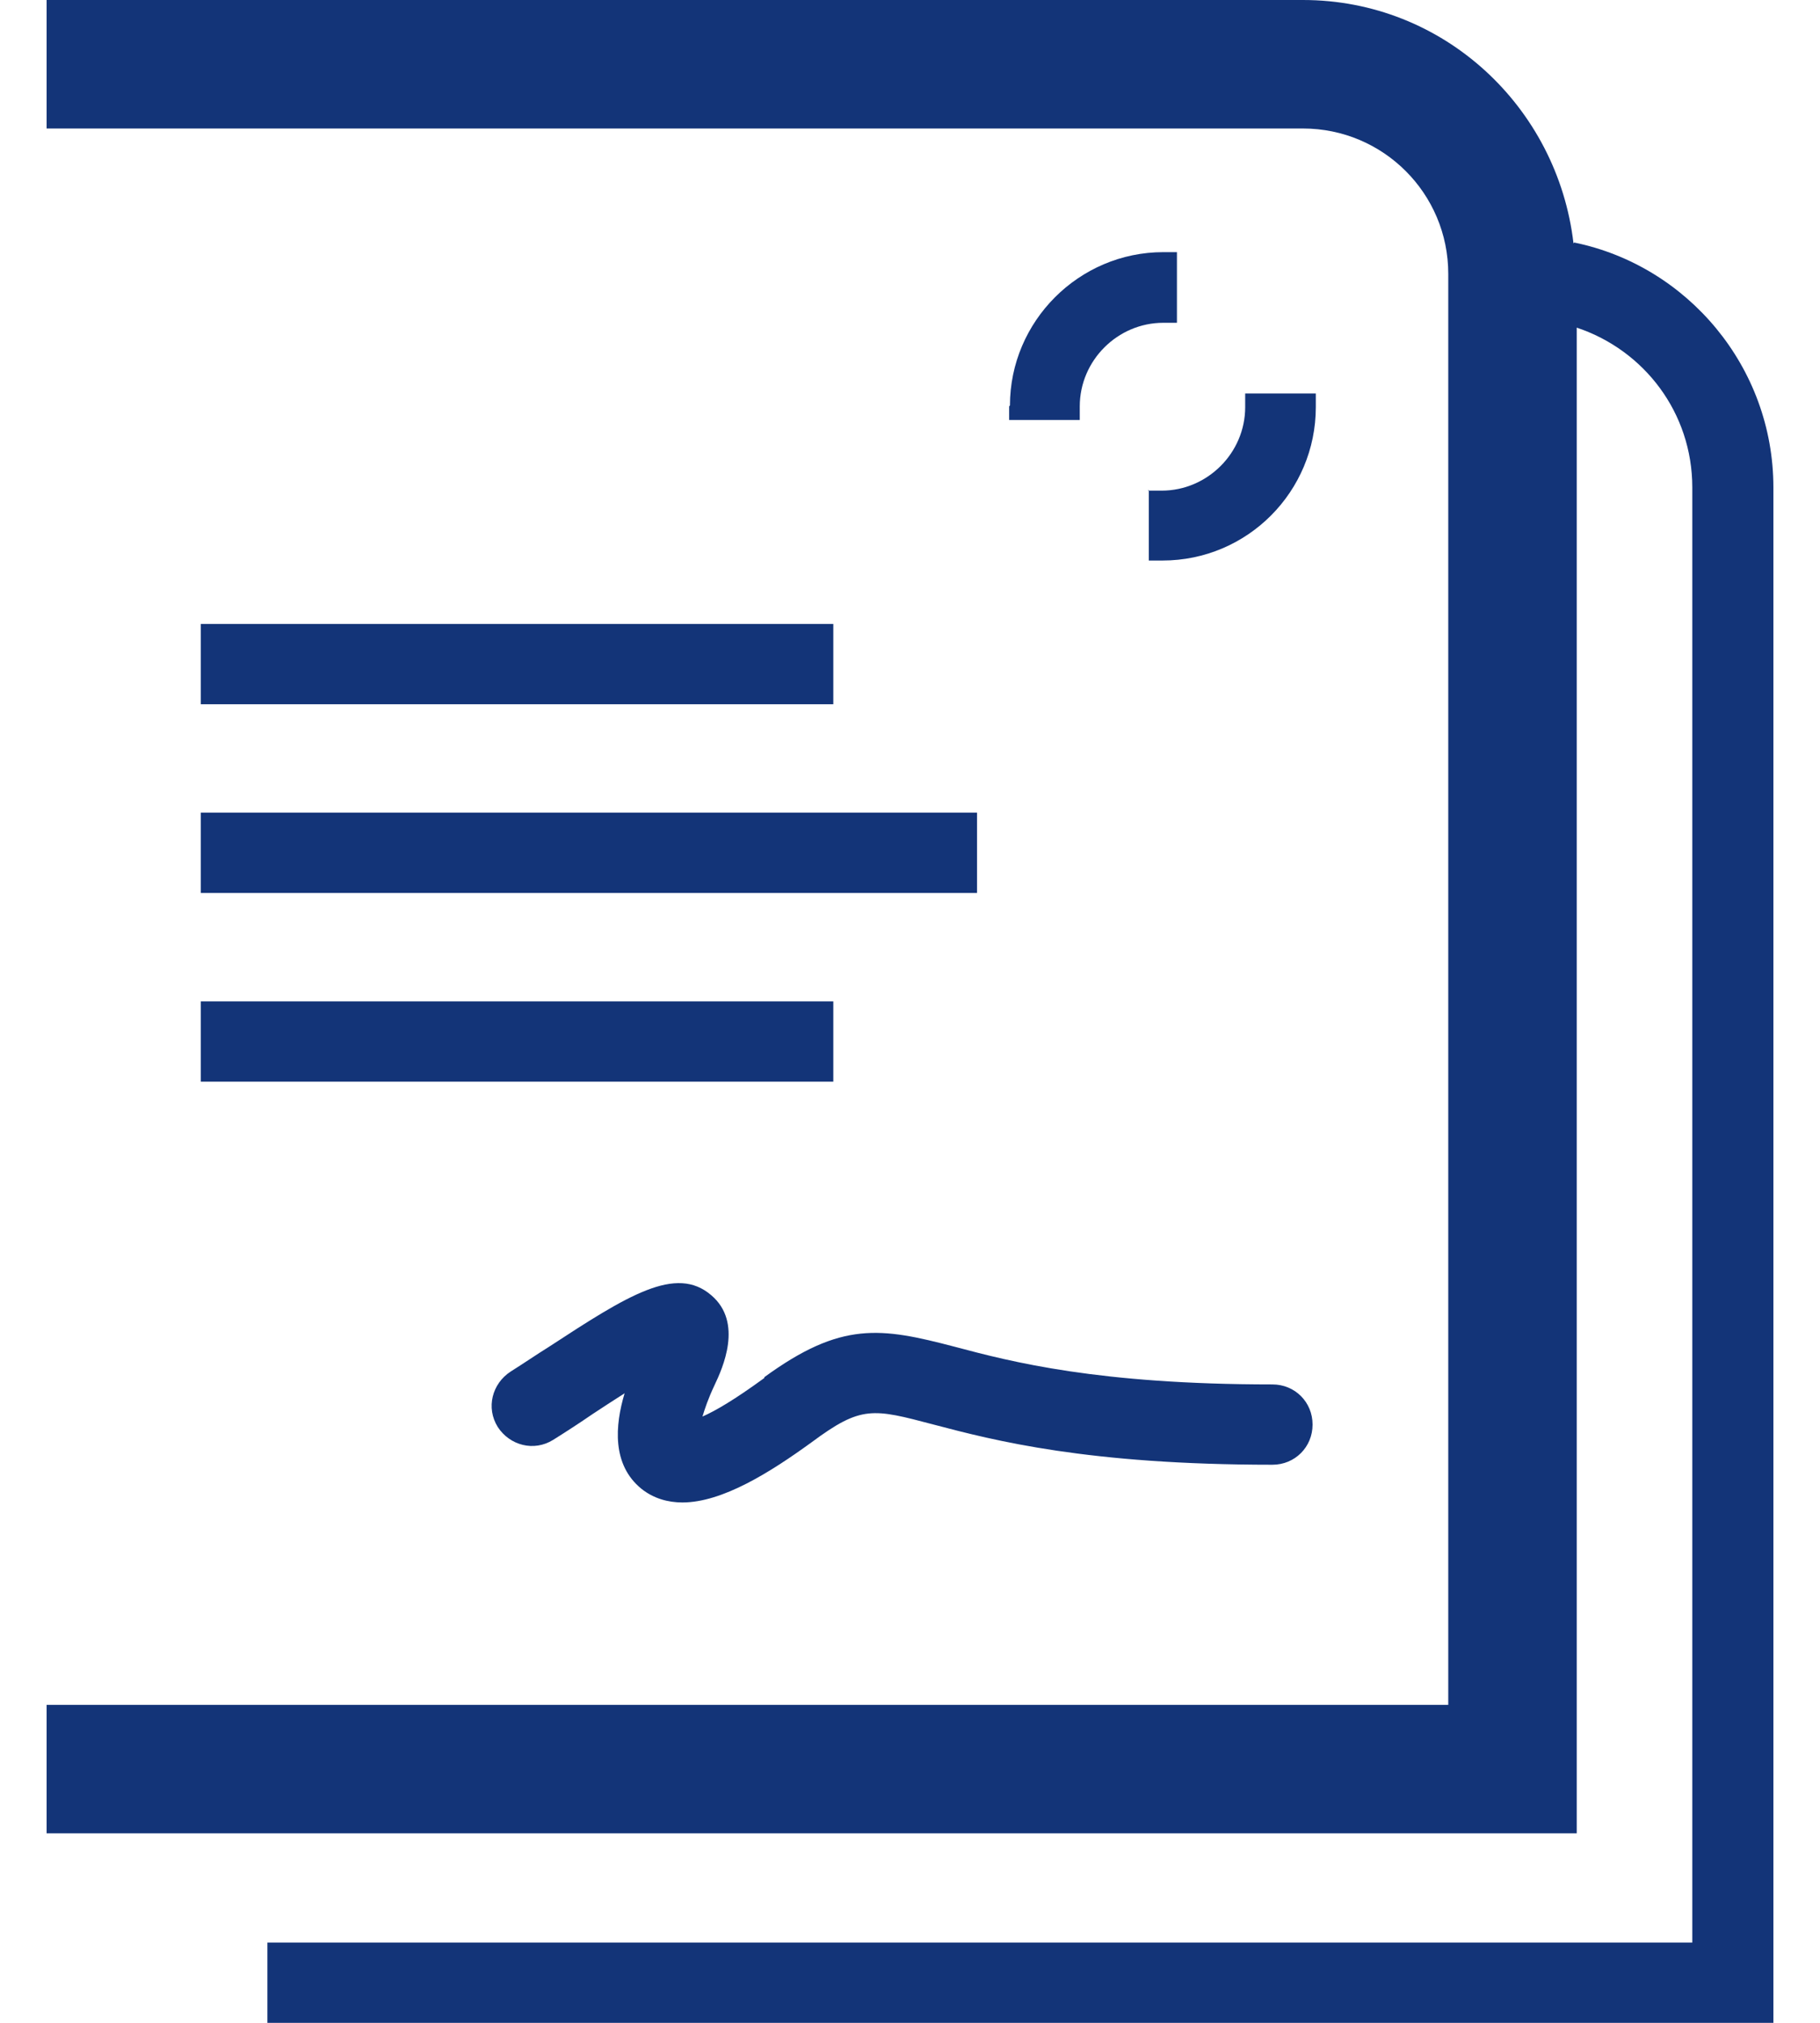 <svg width="36" height="40" viewBox="0 0 36 40" fill="none" xmlns="http://www.w3.org/2000/svg">
<g clip-path="url(#clip0_3415_11171)">
<path d="M16.483 12.338H3.971V13.926H16.483V12.338Z" fill="#133478"/>
<path d="M19.326 16.07H3.971V17.658H19.326V16.07Z" fill="#133478"/>
<path d="M16.483 19.802H3.971V21.389H16.483V19.802Z" fill="#133478"/>
<path d="M15.118 27.249C14.53 27.678 14.149 27.9 13.895 28.011C13.943 27.852 14.006 27.662 14.133 27.392C14.292 27.058 14.705 26.153 14.07 25.613C13.371 25.01 12.418 25.613 10.862 26.63C10.608 26.788 10.354 26.963 10.1 27.122C9.735 27.36 9.608 27.836 9.846 28.218C10.084 28.583 10.56 28.71 10.942 28.472C11.196 28.313 11.466 28.138 11.72 27.963C11.91 27.836 12.133 27.694 12.355 27.551C12.164 28.186 12.101 28.964 12.688 29.44C12.927 29.631 13.212 29.71 13.498 29.71C14.292 29.71 15.245 29.107 16.055 28.519C17.039 27.789 17.262 27.852 18.468 28.17C19.675 28.488 21.517 28.964 25.169 28.964C25.614 28.964 25.963 28.614 25.963 28.17C25.963 27.725 25.614 27.376 25.169 27.376C21.724 27.376 20.009 26.931 18.881 26.63C17.42 26.248 16.642 26.122 15.118 27.233V27.249Z" fill="#133478"/>
<path d="M19.961 8.035V8.305H21.358V8.035C21.358 7.13 22.105 6.383 23.01 6.383H23.28V4.986H23.01C21.343 4.986 19.977 6.352 19.977 8.019L19.961 8.035Z" fill="#133478"/>
<path d="M22.724 9.686V11.084H22.994C24.677 11.084 26.027 9.718 26.027 8.051V7.781H24.63V8.051C24.63 8.956 23.883 9.702 22.978 9.702H22.708L22.724 9.686Z" fill="#133478"/>
<path d="M31.124 4.811C30.807 2.112 28.552 0 25.773 0H0.922V2.541H25.773C27.361 2.541 28.647 3.827 28.647 5.415V33.712H0.922V36.252H31.188V6.479C32.522 6.923 33.474 8.162 33.474 9.639V38.412H5.289V40H35.078V9.639C35.078 7.257 33.379 5.256 31.14 4.796L31.124 4.811Z" fill="#133478"/>
</g>
<defs>
<clipPath id="clip0_3415_11171">
<rect width="34.156" height="40" fill="white" transform="translate(0.922)"/>
</clipPath>
</defs>
</svg>
